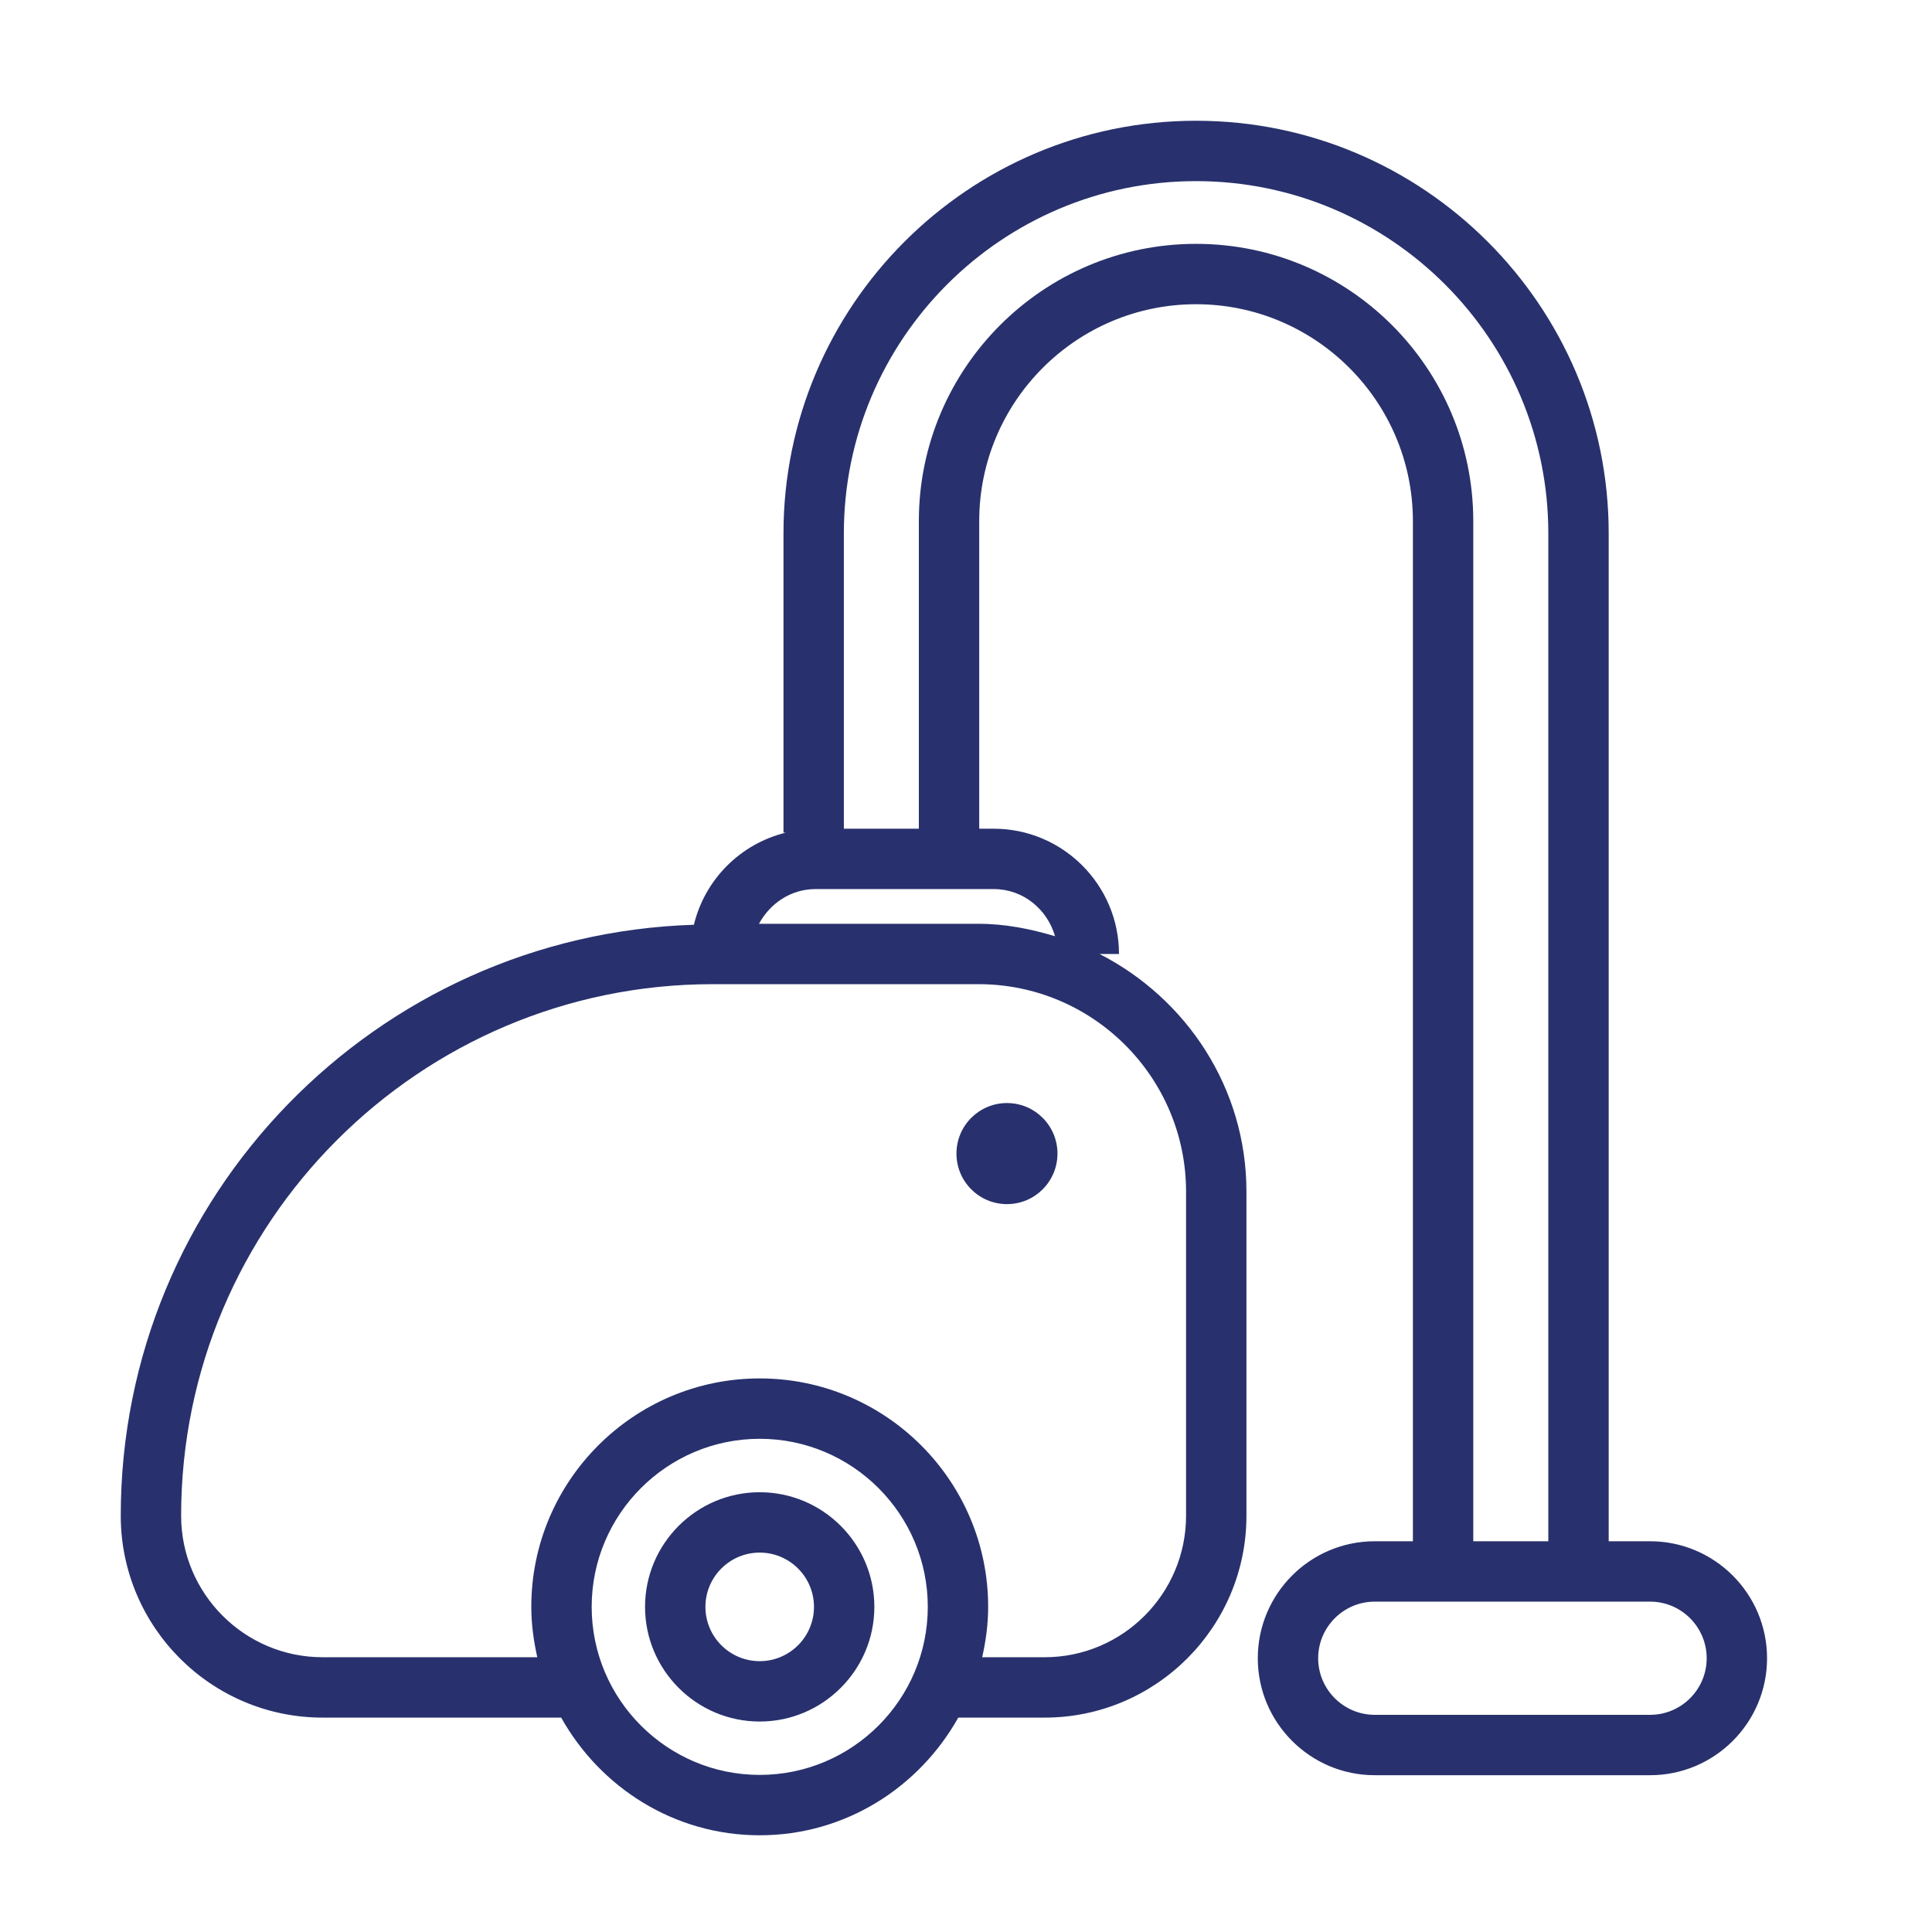 <?xml version="1.0" encoding="UTF-8"?>
<svg width="32px" height="32px" viewBox="0 0 32 32" version="1.1" xmlns="http://www.w3.org/2000/svg" xmlns:xlink="http://www.w3.org/1999/xlink">
    <!-- Generator: Sketch 48.2 (47327) - http://www.bohemiancoding.com/sketch -->
    <title>icon-vaccum-cleaner-technicians</title>
    <desc>Created with Sketch.</desc>
    <defs></defs>
    <g id="Web-" stroke="none" stroke-width="1" fill="none" fill-rule="evenodd">
        <g id="icon-vaccum-cleaner-technicians" fill="#28316D">
            <path d="M27.331,28.403 L22.77,28.403 C22.254,28.403 21.833,27.982 21.833,27.466 C21.833,26.949 22.254,26.528 22.77,26.528 L27.331,26.528 C27.848,26.528 28.268,26.949 28.268,27.466 C28.268,27.982 27.848,28.403 27.331,28.403 M19.81,4.039 C17.278,4.039 15.219,6.098 15.219,8.631 L15.219,13.726 L13.977,13.726 L13.977,8.834 C13.977,5.617 16.594,3 19.81,3 C23.028,3 25.645,5.617 25.645,8.834 L25.645,25.528 L24.402,25.528 L24.402,8.631 C24.402,6.098 22.343,4.039 19.81,4.039 M17.475,15.507 C17.071,15.386 16.651,15.301 16.208,15.301 L12.571,15.301 C12.753,14.965 13.097,14.726 13.506,14.726 L16.459,14.726 C16.948,14.726 17.345,15.06 17.475,15.507 M19.645,19.739 L19.645,25.105 C19.645,26.397 18.595,27.449 17.303,27.449 L16.268,27.449 C16.329,27.179 16.367,26.902 16.367,26.614 C16.367,24.528 14.67,22.831 12.583,22.831 C10.497,22.831 8.8,24.528 8.8,26.614 C8.8,26.902 8.839,27.179 8.899,27.449 L5.343,27.449 C4.051,27.449 3,26.397 3,25.105 C3,20.251 6.949,16.301 11.804,16.301 L16.208,16.301 C18.103,16.301 19.645,17.843 19.645,19.739 M12.583,29.398 C11.049,29.398 9.8,28.149 9.8,26.614 C9.8,25.08 11.049,23.831 12.583,23.831 C14.118,23.831 15.367,25.08 15.367,26.614 C15.367,28.149 14.118,29.398 12.583,29.398 M27.331,25.528 L26.645,25.528 L26.645,8.834 C26.645,5.065 23.579,2 19.81,2 C16.042,2 12.977,5.065 12.977,8.834 L12.977,13.791 L13.017,13.791 C12.265,13.974 11.675,14.564 11.493,15.317 C6.231,15.483 2,19.803 2,25.105 C2,26.949 3.5,28.449 5.343,28.449 L9.295,28.449 C9.942,29.605 11.166,30.398 12.583,30.398 C14.001,30.398 15.224,29.605 15.872,28.449 L17.303,28.449 C19.145,28.449 20.645,26.949 20.645,25.105 L20.645,19.739 C20.645,18.016 19.649,16.537 18.212,15.801 L18.534,15.801 C18.534,14.657 17.603,13.726 16.459,13.726 L16.219,13.726 L16.219,8.631 C16.219,6.65 17.83,5.039 19.81,5.039 C21.791,5.039 23.402,6.65 23.402,8.631 L23.402,25.528 L22.77,25.528 C21.702,25.528 20.833,26.397 20.833,27.466 C20.833,28.534 21.702,29.403 22.77,29.403 L27.331,29.403 C28.399,29.403 29.268,28.534 29.268,27.466 C29.268,26.397 28.399,25.528 27.331,25.528 M12.583,27.514 C12.087,27.514 11.684,27.111 11.684,26.615 C11.684,26.119 12.087,25.716 12.583,25.716 C13.079,25.716 13.482,26.119 13.482,26.615 C13.482,27.111 13.079,27.514 12.583,27.514 M12.583,24.716 C13.63,24.716 14.482,25.568 14.482,26.615 C14.482,27.661 13.63,28.514 12.583,28.514 C11.536,28.514 10.684,27.661 10.684,26.615 C10.684,25.568 11.536,24.716 12.583,24.716 Z M15.842,19.107 C15.842,18.645 16.216,18.27 16.679,18.27 C17.141,18.27 17.515,18.645 17.515,19.107 C17.515,19.569 17.141,19.944 16.679,19.944 C16.216,19.944 15.842,19.569 15.842,19.107 Z" id="Fill-5"></path>
        </g>
    </g>
</svg>